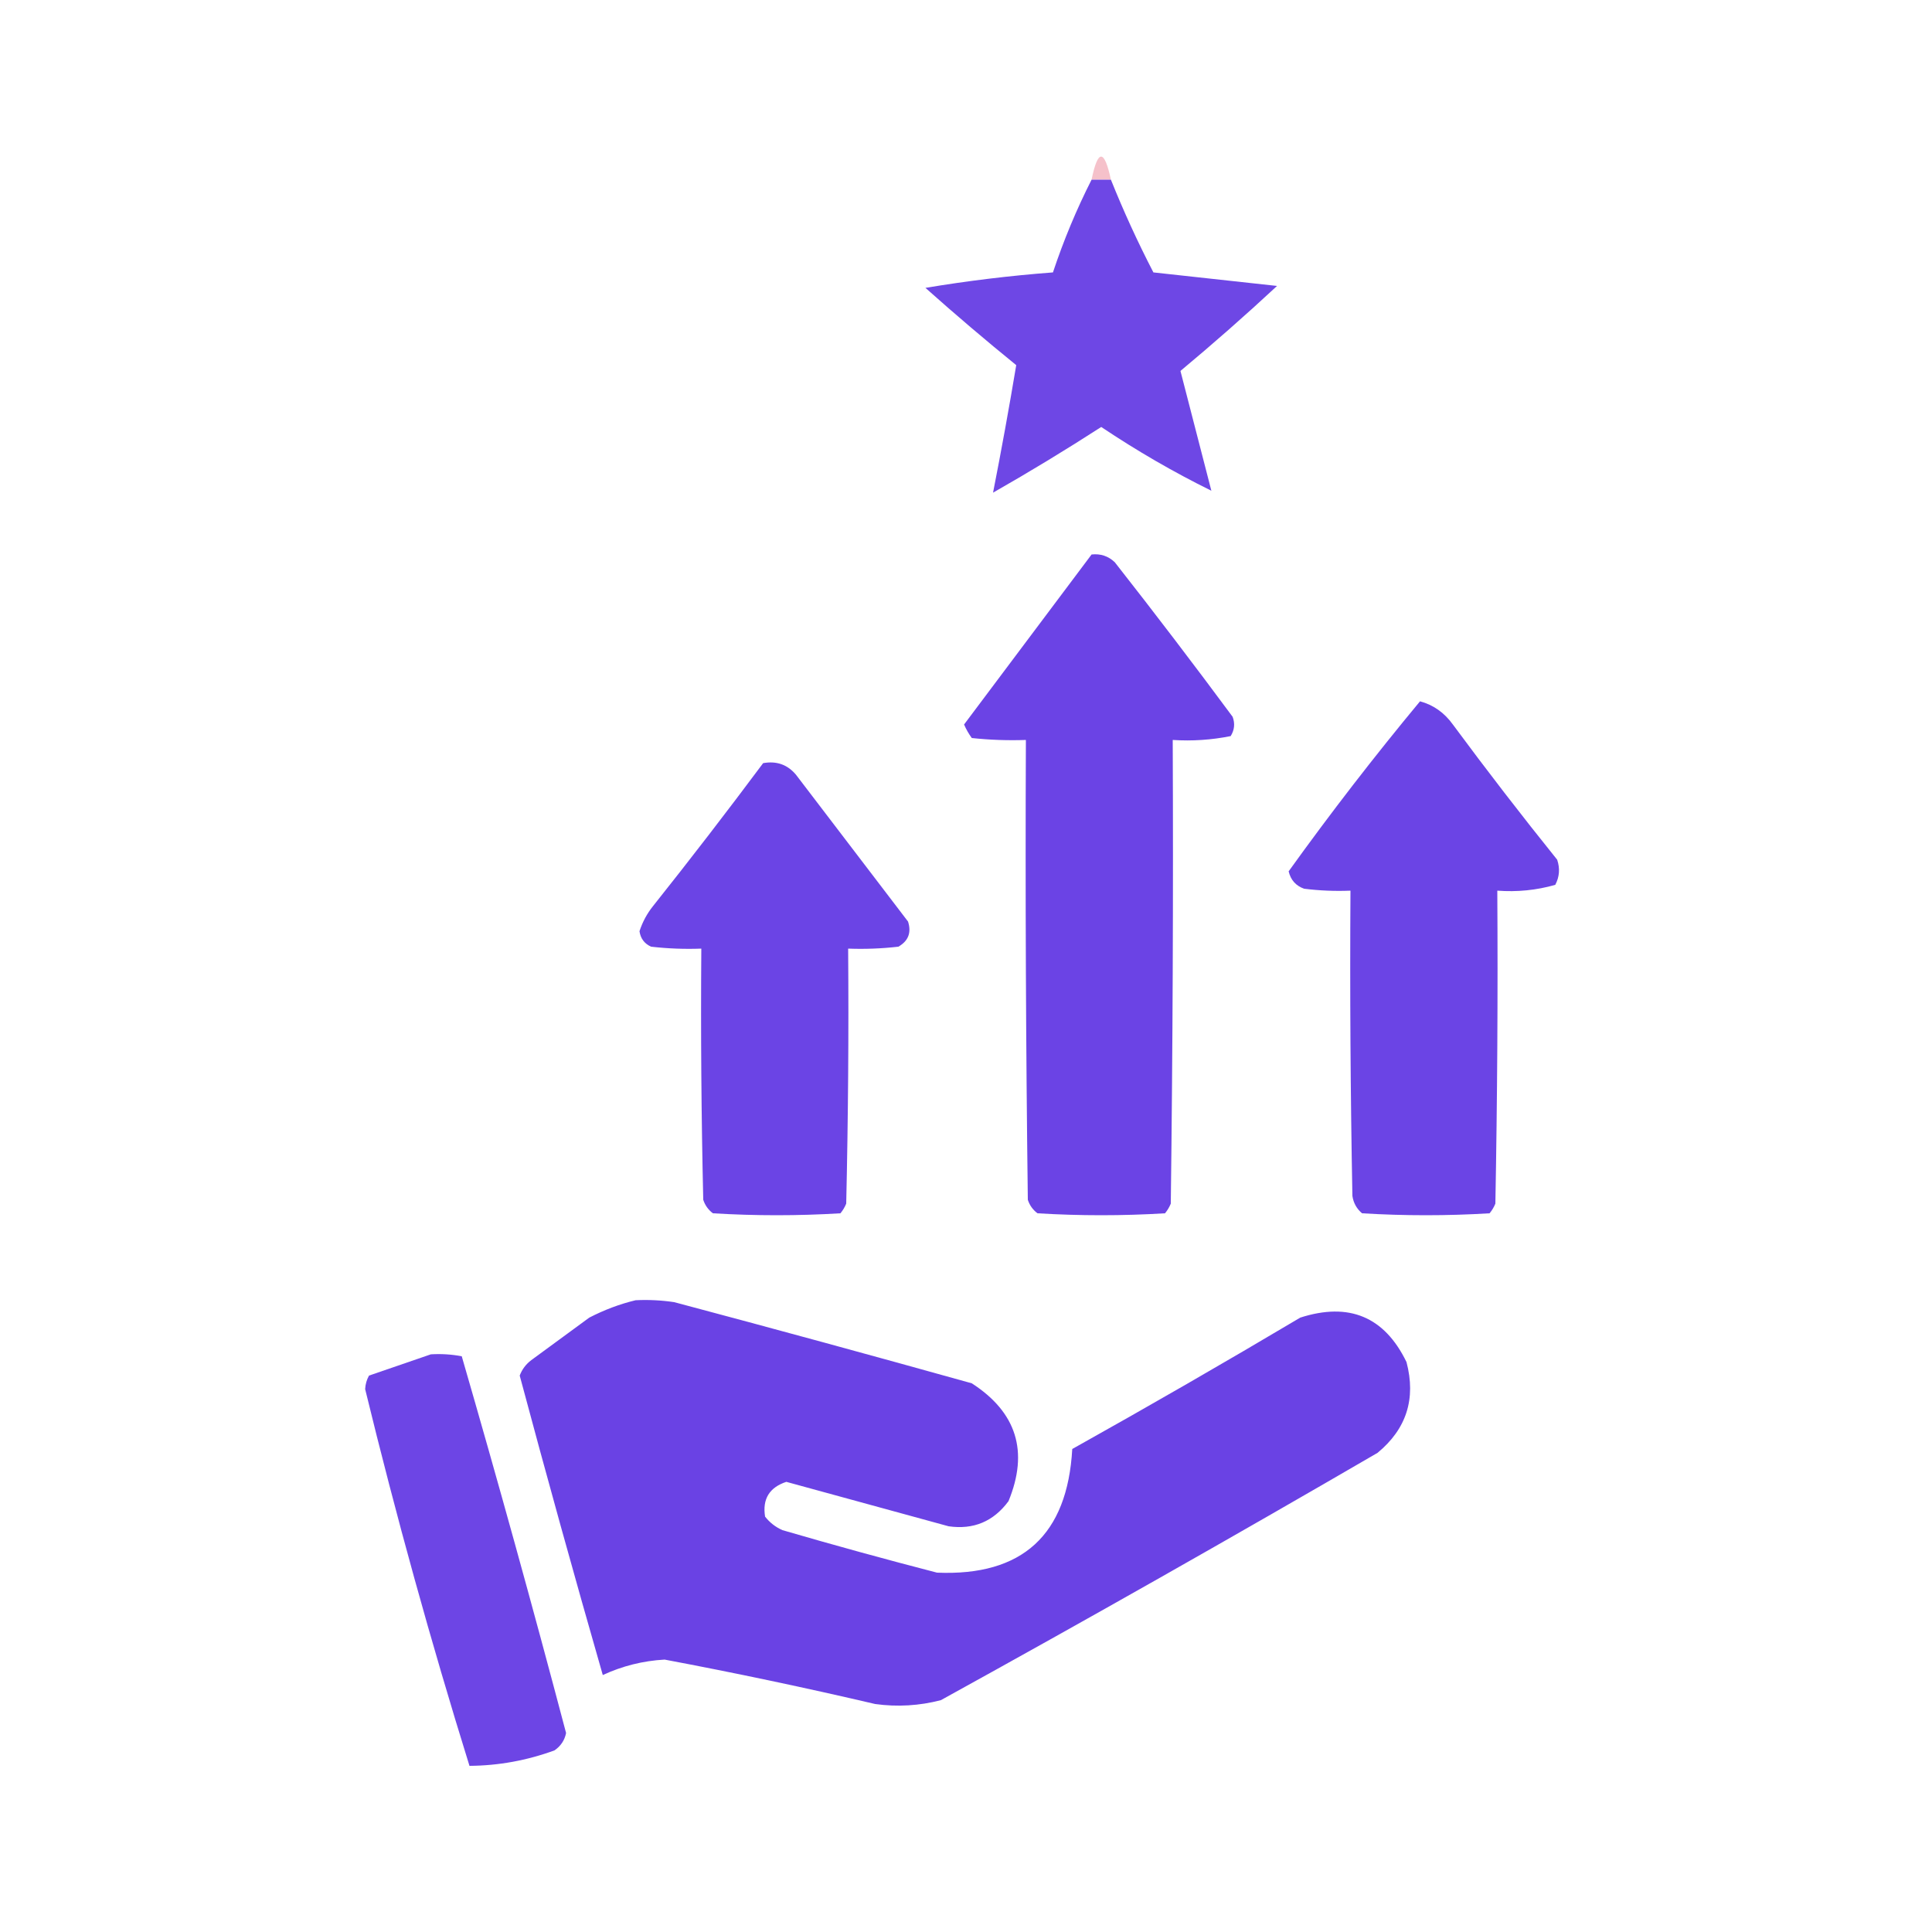 <svg xmlns="http://www.w3.org/2000/svg" xmlns:xlink="http://www.w3.org/1999/xlink" width="500px" height="500px" style="shape-rendering:geometricPrecision; text-rendering:geometricPrecision; image-rendering:optimizeQuality; fill-rule:evenodd; clip-rule:evenodd"><g><path style="opacity:0.816" fill="#f2b3be" d="M 287.5,46.5 C 285.833,46.5 284.167,46.5 282.5,46.5C 284.128,38.542 285.794,38.542 287.5,46.5 Z"></path></g><g><path style="opacity:0.951" fill="#673ee4" d="M 282.5,46.5 C 284.167,46.5 285.833,46.5 287.5,46.5C 290.781,54.674 294.447,62.674 298.5,70.5C 309.144,71.665 319.811,72.832 330.5,74C 322.354,81.569 314.021,88.902 305.5,96C 308.167,106.333 310.833,116.667 313.5,127C 303.774,122.209 294.274,116.709 285,110.5C 275.833,116.418 266.5,122.085 257,127.5C 259.157,116.537 261.157,105.537 263,94.5C 255.02,88.021 247.186,81.354 239.5,74.5C 250.433,72.672 261.433,71.339 272.5,70.5C 275.264,62.192 278.598,54.192 282.5,46.5 Z"></path></g><g><path style="opacity:0.97" fill="#673ee4" d="M 282.5,143.5 C 284.827,143.247 286.827,143.914 288.5,145.5C 298.858,158.691 309.025,172.024 319,185.5C 319.651,187.235 319.485,188.902 318.5,190.5C 313.544,191.494 308.544,191.827 303.5,191.5C 303.667,231.501 303.5,271.501 303,311.5C 302.626,312.416 302.126,313.25 301.5,314C 290.5,314.667 279.5,314.667 268.5,314C 267.299,313.097 266.465,311.931 266,310.5C 265.5,270.835 265.333,231.168 265.5,191.5C 260.821,191.666 256.155,191.499 251.5,191C 250.707,189.915 250.04,188.748 249.5,187.5C 260.509,172.804 271.509,158.137 282.5,143.5 Z"></path></g><g><path style="opacity:0.966" fill="#673ee4" d="M 367.5,181.5 C 370.959,182.436 373.793,184.436 376,187.5C 384.758,199.347 393.758,211.014 403,222.5C 403.758,224.769 403.591,226.936 402.5,229C 397.628,230.388 392.628,230.888 387.5,230.5C 387.667,257.502 387.5,284.502 387,311.5C 386.626,312.416 386.126,313.25 385.5,314C 374.5,314.667 363.5,314.667 352.5,314C 351.107,312.829 350.273,311.329 350,309.5C 349.5,283.169 349.333,256.835 349.5,230.5C 345.486,230.666 341.486,230.499 337.5,230C 335.365,229.241 334.032,227.741 333.5,225.5C 344.381,210.365 355.714,195.698 367.5,181.5 Z"></path></g><g><path style="opacity:0.966" fill="#673ee4" d="M 197.5,197.5 C 200.97,196.875 203.804,197.875 206,200.5C 215.667,213.167 225.333,225.833 235,238.5C 235.913,241.352 235.08,243.519 232.5,245C 228.179,245.499 223.846,245.666 219.5,245.5C 219.667,267.503 219.5,289.503 219,311.5C 218.626,312.416 218.126,313.25 217.5,314C 206.5,314.667 195.5,314.667 184.5,314C 183.299,313.097 182.465,311.931 182,310.5C 181.5,288.836 181.333,267.169 181.5,245.5C 177.154,245.666 172.821,245.499 168.5,245C 166.777,244.225 165.777,242.892 165.5,241C 166.278,238.61 167.445,236.443 169,234.5C 178.715,222.291 188.215,209.957 197.5,197.5 Z"></path></g><g><path style="opacity:0.973" fill="#673ee4" d="M 164.5,336.5 C 167.85,336.335 171.183,336.502 174.5,337C 200.211,343.844 225.877,350.844 251.5,358C 263.112,365.504 266.279,375.67 261,388.5C 257.112,393.761 251.945,395.928 245.5,395C 231.5,391.167 217.5,387.333 203.5,383.5C 199.11,384.949 197.276,387.949 198,392.5C 199.214,394.049 200.714,395.215 202.5,396C 215.776,399.87 229.109,403.536 242.5,407C 264.581,407.925 276.248,397.258 277.5,375C 297.33,363.919 316.997,352.586 336.5,341C 349.138,336.934 358.305,340.767 364,352.5C 366.502,361.981 364.002,369.815 356.5,376C 319.07,397.766 281.403,419.1 243.5,440C 237.903,441.456 232.237,441.789 226.5,441C 208.411,436.769 190.244,432.936 172,429.5C 166.387,429.821 161.054,431.155 156,433.5C 148.602,407.744 141.436,381.911 134.5,356C 135.101,354.395 136.101,353.062 137.5,352C 142.5,348.333 147.5,344.667 152.5,341C 156.432,338.972 160.432,337.472 164.5,336.5 Z"></path></g><g><path style="opacity:0.958" fill="#673ee4" d="M 111.5,350.5 C 114.187,350.336 116.854,350.503 119.5,351C 128.88,383.35 137.88,415.85 146.5,448.5C 146.124,450.383 145.124,451.883 143.5,453C 136.35,455.613 129.016,456.946 121.5,457C 111.506,424.866 102.506,392.366 94.5,359.5C 94.57,358.228 94.903,357.062 95.5,356C 100.942,354.149 106.275,352.316 111.5,350.5 Z"></path></g></svg>
